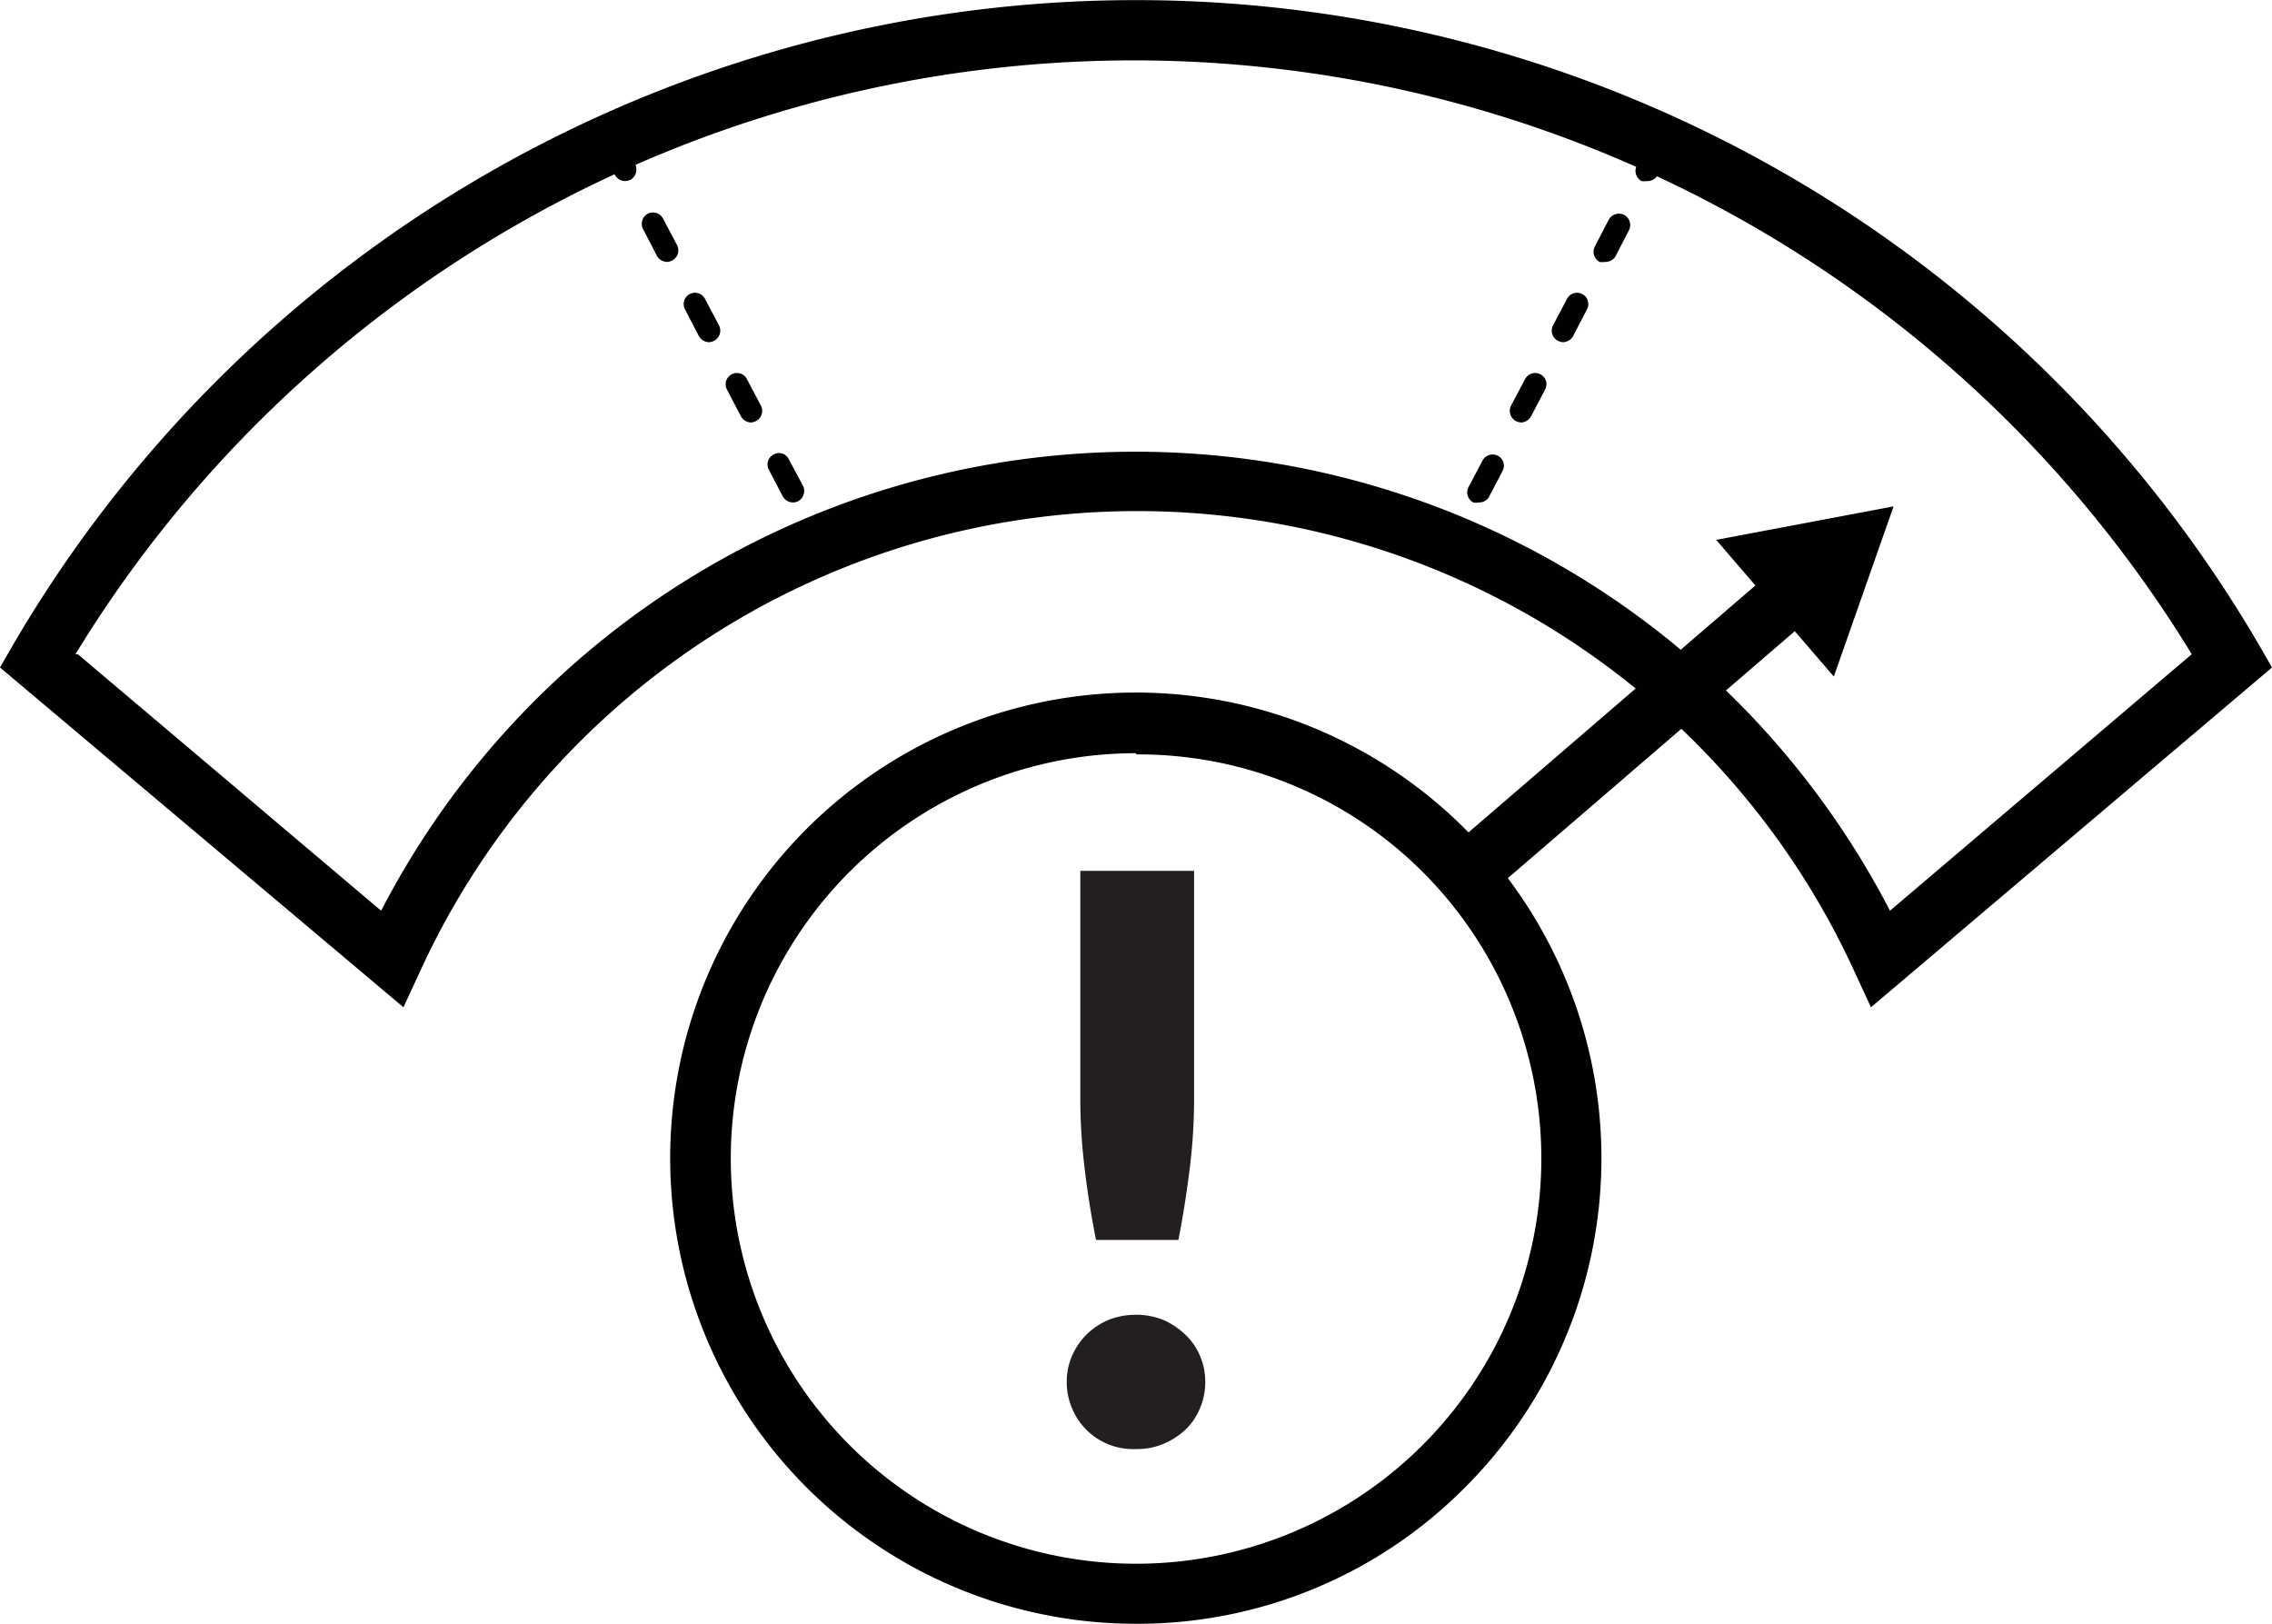 <svg xmlns="http://www.w3.org/2000/svg" viewBox="0 0 75.29 53.81"><defs><style>.cls-1{fill:#010101;}.cls-2{fill:#231f20;}</style></defs><title>High-risk</title><g id="Layer_2" data-name="Layer 2"><g id="Layer_1-2" data-name="Layer 1"><path class="cls-1" d="M37.65,53.81a15.43,15.43,0,1,1,10.9-4.52h0A15.28,15.28,0,0,1,37.65,53.81Zm0-28.85a13.43,13.43,0,1,0,9.49,3.93A13.33,13.33,0,0,0,37.65,25Z"/><rect class="cls-1" x="46.64" y="23.35" width="14.61" height="2" transform="translate(-2.82 41.09) rotate(-40.72)"/><polygon class="cls-1" points="60.77 22.42 62.75 16.78 56.87 17.89 60.77 22.42"/><path class="cls-2" d="M35.35,45.8a2.13,2.13,0,0,1,.18-.88,2.29,2.29,0,0,1,.48-.7,2.39,2.39,0,0,1,.72-.48,2.51,2.51,0,0,1,.92-.17,2.44,2.44,0,0,1,.9.17,2.52,2.52,0,0,1,.72.48,2,2,0,0,1,.49.7,2.13,2.13,0,0,1,.18.88,2.2,2.2,0,0,1-.18.88,2.06,2.06,0,0,1-.49.71,2.46,2.46,0,0,1-.72.46,2.25,2.25,0,0,1-.9.17,2.19,2.19,0,0,1-2.12-1.34A2.2,2.2,0,0,1,35.35,45.8Zm4.22-16.94v7.45a18.89,18.89,0,0,1-.14,2.38c-.1.79-.22,1.59-.38,2.4H36.32c-.16-.81-.29-1.61-.38-2.4a18.89,18.89,0,0,1-.14-2.38V28.86Z"/><path class="cls-1" d="M62,33.38l-.55-1.19a26.14,26.14,0,0,0-47.53,0l-.55,1.19L0,22.12l.42-.73a43.09,43.09,0,0,1,74.45,0l.42.73ZM2.58,21.68l10.05,8.5a28.15,28.15,0,0,1,50,0l10-8.5a41.08,41.08,0,0,0-70.13,0Z"/><path class="cls-1" d="M26.27,16.65a.38.38,0,0,1-.33-.2l-.46-.88a.37.37,0,0,1,.16-.51.36.36,0,0,1,.5.16l.47.88a.39.39,0,0,1-.16.51A.39.39,0,0,1,26.27,16.65ZM24.88,14a.39.39,0,0,1-.33-.21l-.46-.88a.37.37,0,1,1,.66-.35l.47.89a.38.38,0,0,1-.16.5A.41.41,0,0,1,24.88,14ZM23.5,11.34a.4.4,0,0,1-.34-.2l-.46-.89a.37.37,0,1,1,.66-.35l.47.89a.38.38,0,0,1-.16.5A.41.41,0,0,1,23.5,11.34ZM22.11,8.68a.4.4,0,0,1-.34-.2l-.46-.89a.38.38,0,0,1,.16-.51.38.38,0,0,1,.5.16l.47.89a.38.38,0,0,1-.16.5A.41.41,0,0,1,22.11,8.68ZM20.72,6a.38.38,0,0,1-.34-.2l-.46-.89a.38.38,0,0,1,.16-.51.38.38,0,0,1,.5.16l.47.89a.39.39,0,0,1-.16.51A.59.59,0,0,1,20.72,6Z"/><path class="cls-1" d="M49,16.65a.39.39,0,0,1-.18,0,.38.38,0,0,1-.16-.5l.47-.89a.38.38,0,0,1,.5-.16.37.37,0,0,1,.16.51l-.46.88A.38.38,0,0,1,49,16.65ZM50.41,14a.41.41,0,0,1-.18-.05.38.38,0,0,1-.16-.5l.47-.89a.38.38,0,0,1,.5-.16.37.37,0,0,1,.16.51l-.46.88A.39.39,0,0,1,50.41,14Zm1.38-2.66a.41.41,0,0,1-.17-.05.38.38,0,0,1-.16-.5l.47-.89a.37.37,0,1,1,.66.35l-.46.89A.4.4,0,0,1,51.79,11.34Zm1.39-2.66a.53.53,0,0,1-.17,0,.38.38,0,0,1-.16-.51l.46-.89a.39.39,0,0,1,.51-.16.38.38,0,0,1,.16.51l-.46.89A.4.4,0,0,1,53.18,8.68ZM54.57,6a.53.53,0,0,1-.17,0,.38.38,0,0,1-.16-.51l.46-.89a.38.38,0,1,1,.67.35l-.46.89A.38.38,0,0,1,54.57,6Z"/></g></g></svg>